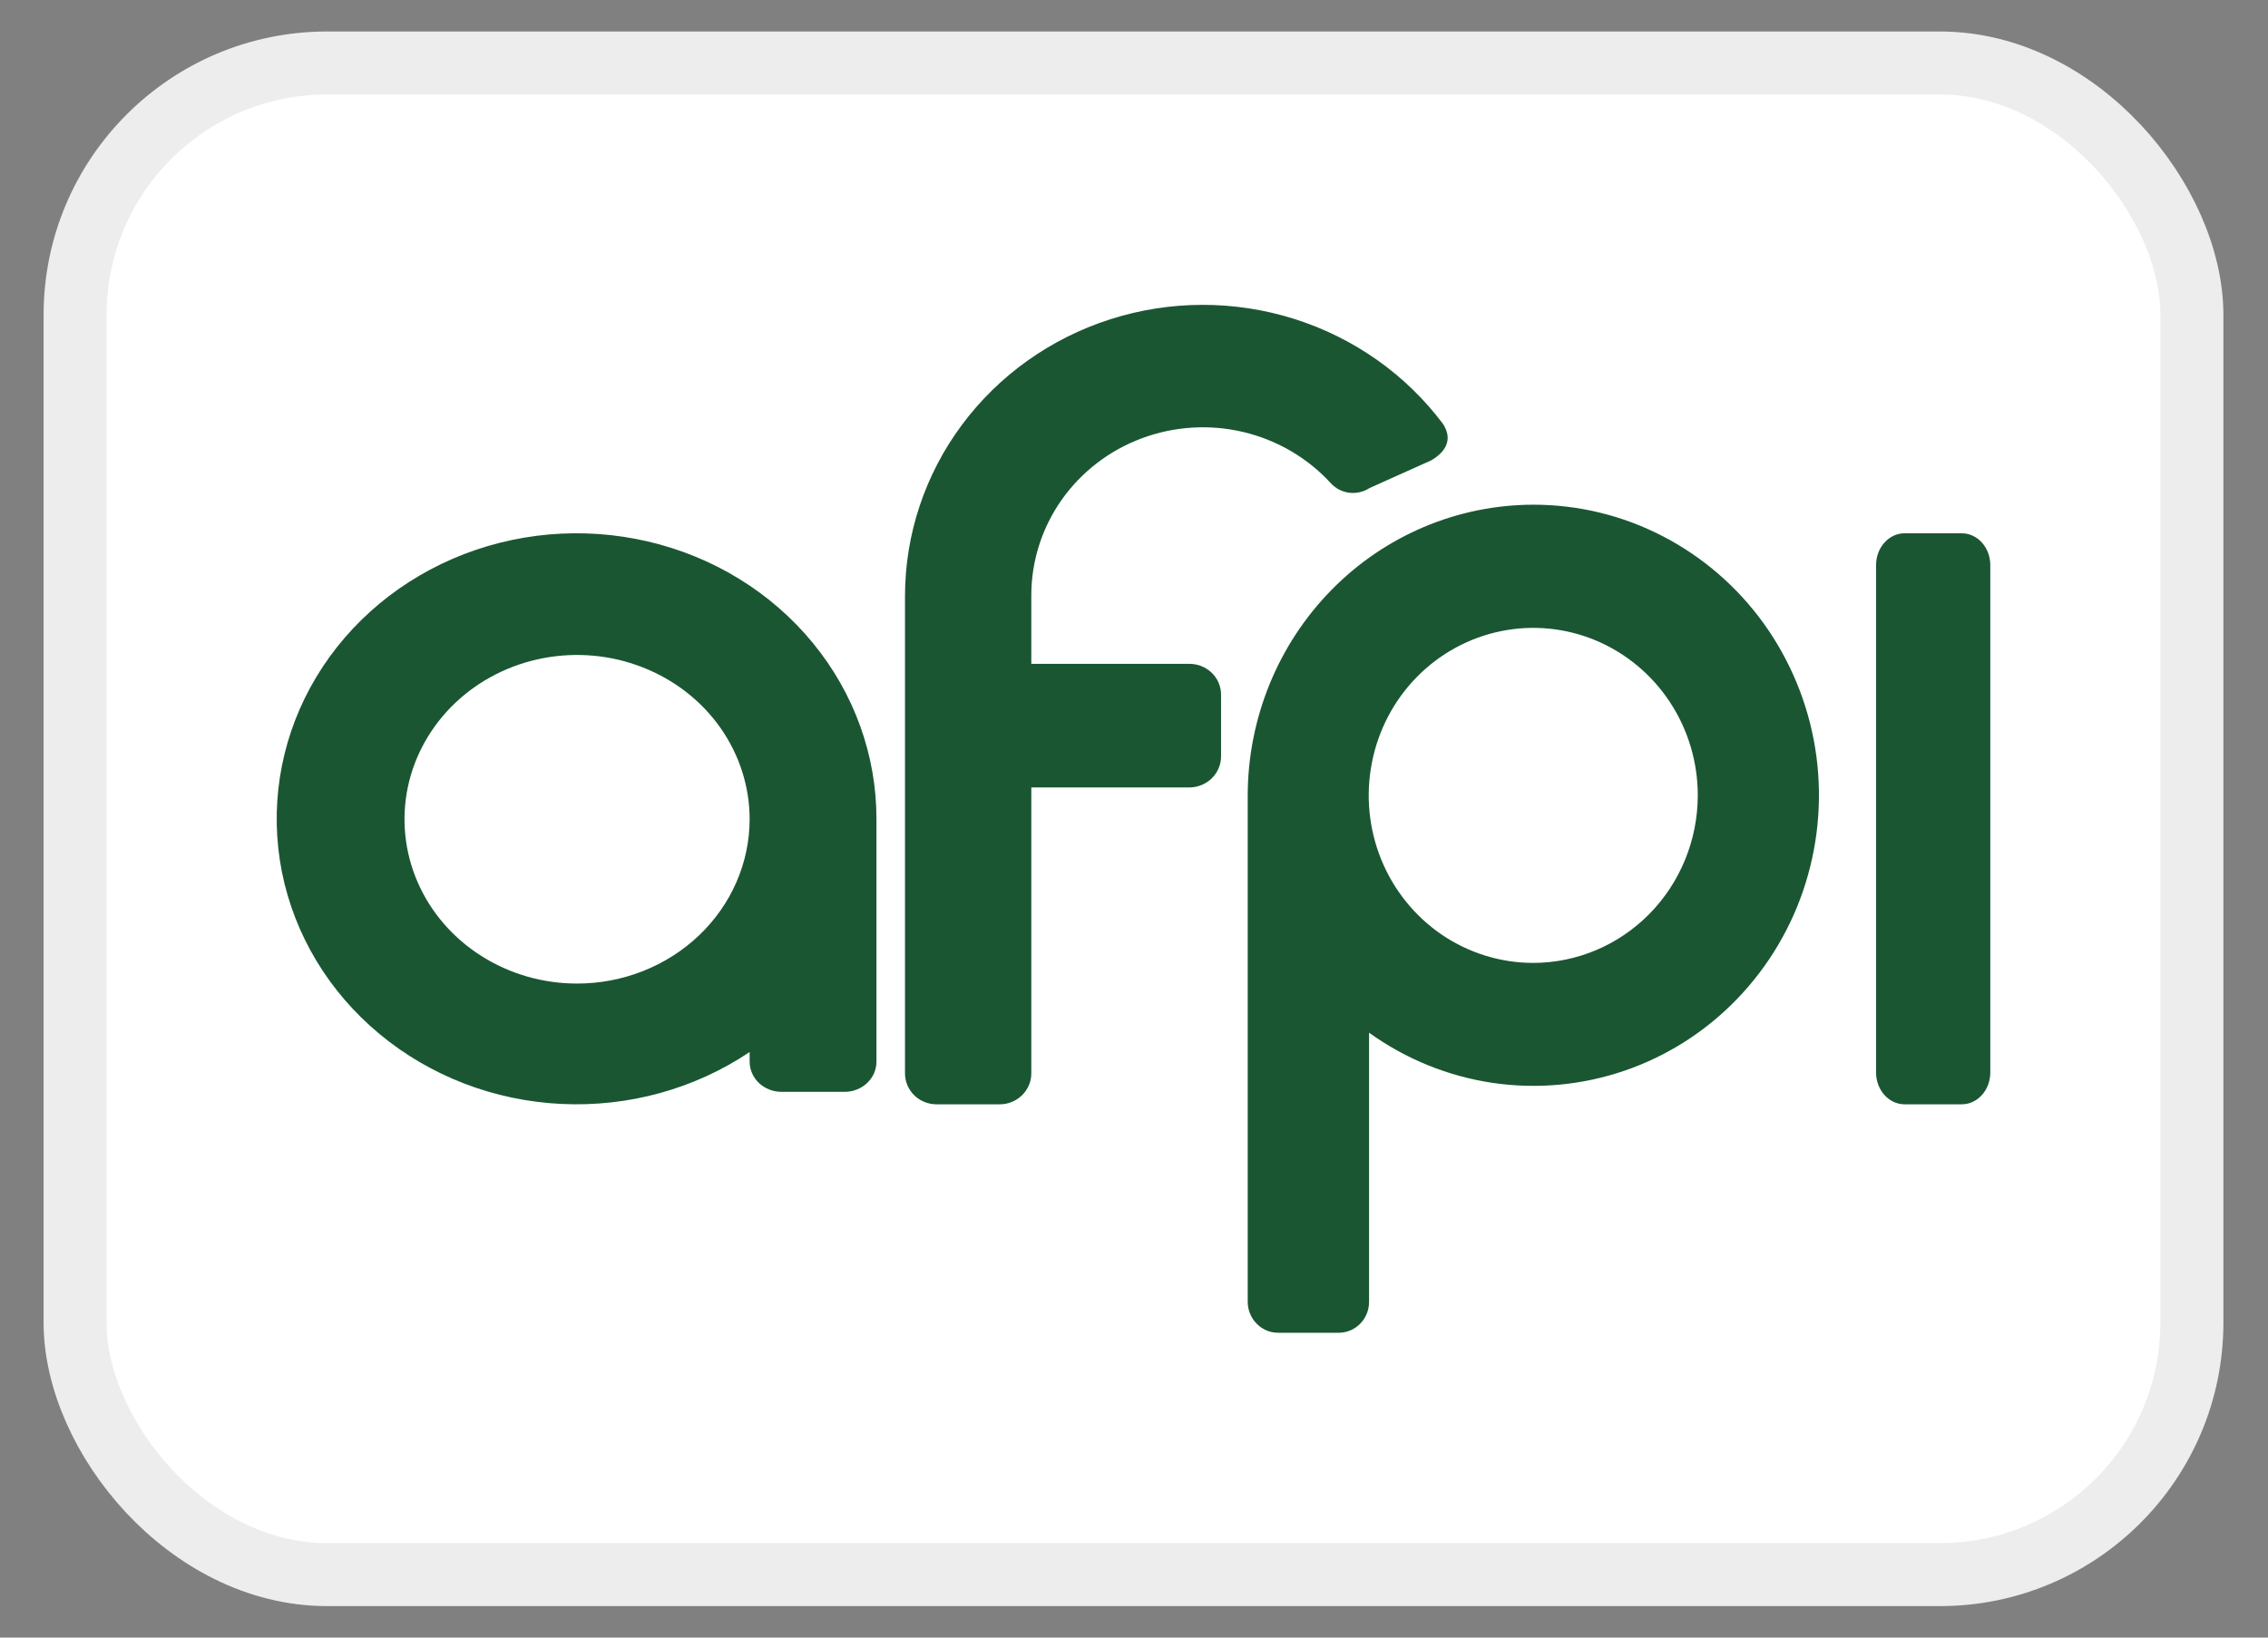 <svg width="36" height="26" viewBox="0 0 36 26" fill="none" xmlns="http://www.w3.org/2000/svg">
<rect x="0" y="0" width="36" height="26" fill="#808080" stroke="none"/>
<rect x="1.192" y="1" width="33.6" height="24" rx="4" fill="white" stroke="#EDEDED"/>
<path fill-rule="evenodd" clip-rule="evenodd" d="M20.542 5.063C21.49 5.362 22.317 5.946 22.906 6.732C23.06 6.972 22.957 7.168 22.72 7.308L21.74 7.748C21.645 7.81 21.53 7.837 21.417 7.823C21.303 7.809 21.199 7.755 21.123 7.671C20.755 7.269 20.271 6.986 19.735 6.859C19.199 6.732 18.636 6.767 18.121 6.96C17.606 7.152 17.163 7.494 16.85 7.938C16.538 8.383 16.37 8.91 16.37 9.45V10.54H18.881C18.946 10.54 19.012 10.552 19.072 10.577C19.133 10.602 19.189 10.638 19.235 10.683C19.282 10.729 19.319 10.783 19.344 10.842C19.369 10.902 19.382 10.966 19.382 11.03V12.011C19.381 12.141 19.328 12.265 19.235 12.357C19.141 12.449 19.013 12.501 18.881 12.502H16.37V13.591V17.043C16.37 17.173 16.317 17.297 16.223 17.389C16.129 17.481 16.002 17.533 15.869 17.533H14.867C14.734 17.533 14.606 17.482 14.512 17.39C14.418 17.298 14.365 17.173 14.365 17.043V14.398V9.457C14.367 8.482 14.683 7.533 15.269 6.745C15.855 5.957 16.68 5.37 17.627 5.068C18.574 4.766 19.594 4.764 20.542 5.063ZM21.134 9.367C21.984 8.501 23.136 8.015 24.337 8.013H24.342C25.055 8.013 25.757 8.184 26.392 8.513C27.027 8.841 27.577 9.317 27.998 9.902C28.418 10.488 28.698 11.166 28.813 11.881C28.928 12.597 28.875 13.331 28.66 14.022C28.445 14.713 28.072 15.343 27.573 15.86C27.074 16.378 26.462 16.768 25.787 16.999C25.112 17.23 24.393 17.297 23.688 17.192C22.983 17.087 22.313 16.814 21.731 16.396V20.671C21.731 20.801 21.68 20.925 21.59 21.017C21.5 21.108 21.378 21.16 21.251 21.16H20.285C20.158 21.16 20.036 21.108 19.947 21.016C19.857 20.925 19.806 20.801 19.805 20.671V12.685V12.672V12.629C19.807 11.405 20.285 10.232 21.134 9.367ZM22.886 14.84C23.316 15.132 23.821 15.288 24.337 15.288C25.029 15.287 25.693 15.007 26.183 14.508C26.672 14.01 26.948 13.334 26.949 12.629C26.949 12.102 26.796 11.588 26.509 11.151C26.222 10.713 25.814 10.373 25.337 10.171C24.859 9.97 24.334 9.917 23.828 10.02C23.321 10.123 22.856 10.376 22.49 10.748C22.125 11.12 21.876 11.594 21.776 12.11C21.675 12.626 21.727 13.16 21.924 13.646C22.122 14.132 22.457 14.548 22.886 14.84ZM12.899 10.204C13.557 11.004 13.914 11.992 13.912 13.008V16.855C13.912 16.983 13.859 17.105 13.765 17.194C13.67 17.284 13.542 17.335 13.409 17.335H12.402C12.268 17.334 12.141 17.284 12.046 17.194C11.952 17.104 11.899 16.982 11.899 16.855V16.703C11.027 17.289 9.974 17.579 8.909 17.527C7.843 17.476 6.827 17.084 6.023 16.416C5.219 15.748 4.674 14.843 4.475 13.845C4.277 12.846 4.436 11.814 4.927 10.912C5.419 10.01 6.214 9.292 7.185 8.872C8.157 8.452 9.248 8.355 10.284 8.597C11.321 8.838 12.242 9.405 12.899 10.204ZM7.638 15.176C8.088 15.463 8.618 15.616 9.16 15.616C9.886 15.616 10.582 15.341 11.096 14.851C11.609 14.362 11.898 13.699 11.899 13.008C11.899 12.492 11.738 11.987 11.437 11.558C11.136 11.129 10.708 10.795 10.208 10.598C9.707 10.4 9.157 10.348 8.625 10.449C8.094 10.55 7.606 10.798 7.223 11.163C6.84 11.528 6.579 11.993 6.473 12.499C6.368 13.005 6.422 13.529 6.629 14.006C6.836 14.482 7.187 14.89 7.638 15.176ZM31.139 8.467H30.232C29.982 8.467 29.779 8.693 29.779 8.972V17.028C29.779 17.307 29.982 17.533 30.232 17.533H31.139C31.389 17.533 31.592 17.307 31.592 17.028V8.972C31.592 8.693 31.389 8.467 31.139 8.467Z" fill="#1A5632"/>
</svg>
